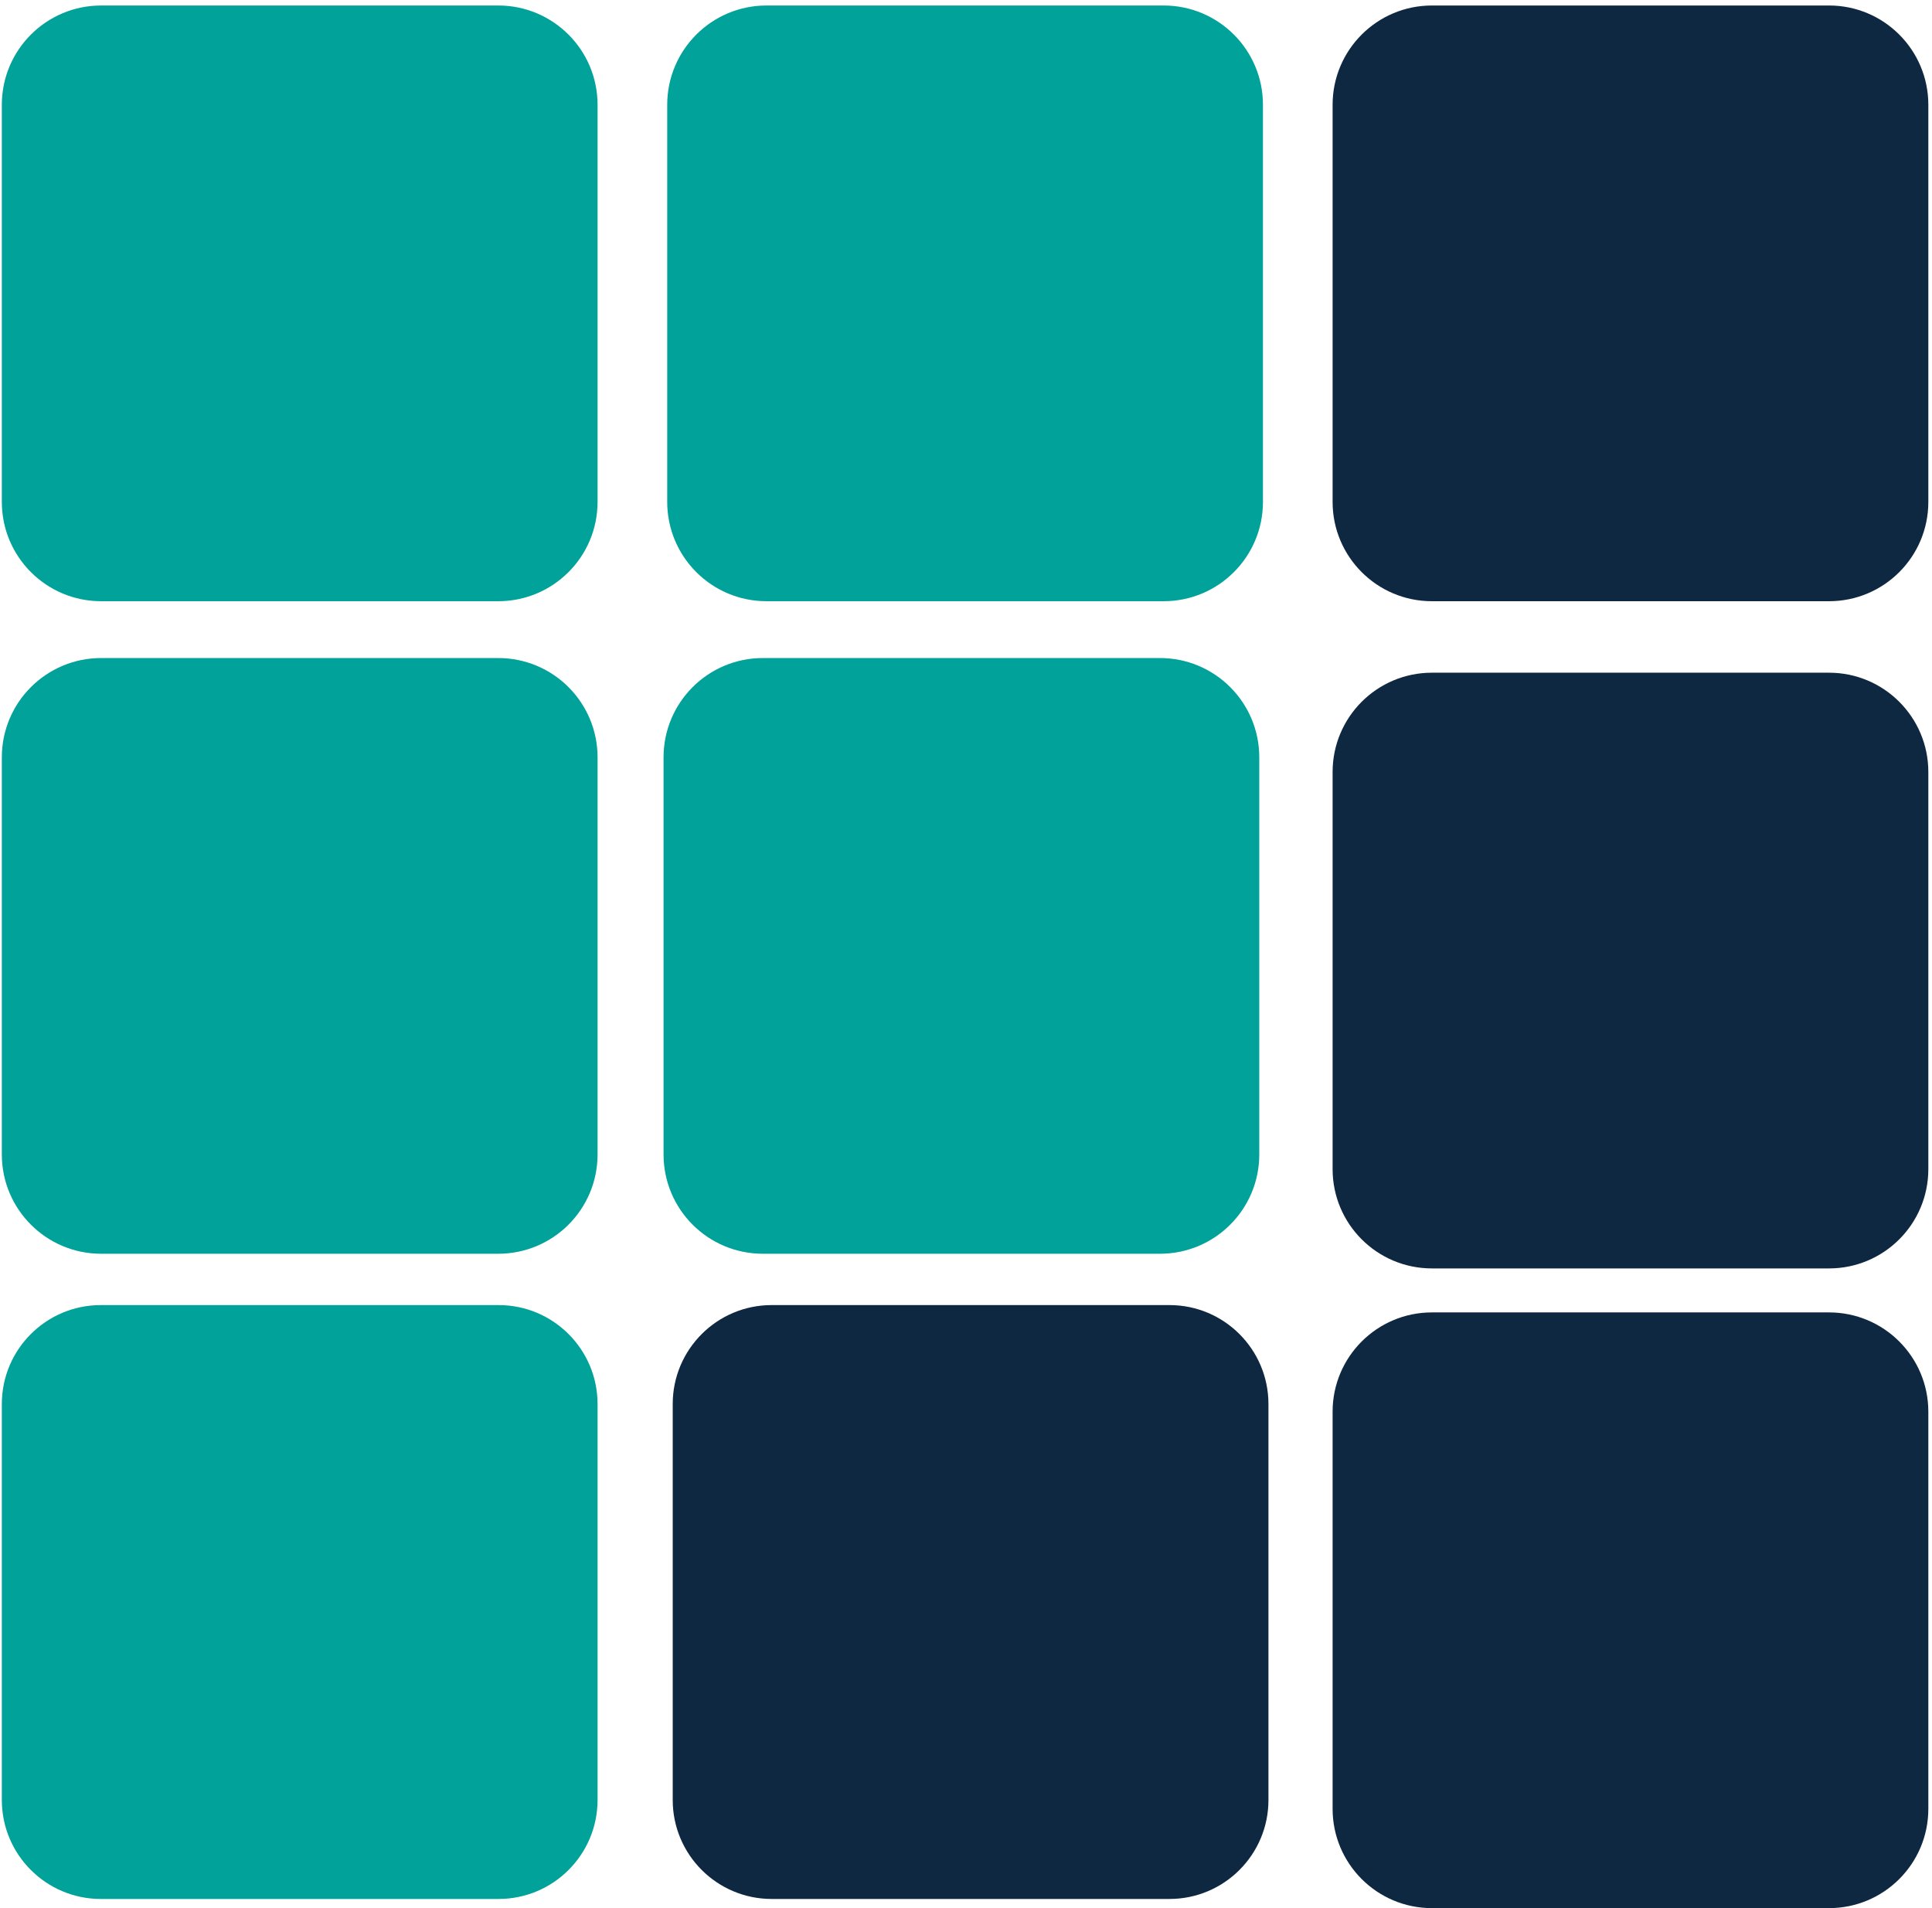 <svg width="1054" height="1041" xmlns="http://www.w3.org/2000/svg" xmlns:xlink="http://www.w3.org/1999/xlink" xml:space="preserve" overflow="hidden"><defs><clipPath id="clip0"><rect x="2305" y="201" width="1054" height="1041"/></clipPath><clipPath id="clip1"><rect x="2305" y="201" width="1054" height="1041"/></clipPath></defs><g clip-path="url(#clip0)" transform="translate(-2305 -201)"><g clip-path="url(#clip1)"><path d="M2306 258.168C2306 228.252 2330.25 204 2360.17 204L2576.83 204C2606.75 204 2631 228.252 2631 258.168L2631 474.832C2631 504.748 2606.75 529 2576.83 529L2360.17 529C2330.25 529 2306 504.748 2306 474.832Z" fill="#00A29A" fill-rule="evenodd" fill-opacity="1"/><path d="M2669 258.168C2669 228.252 2693.25 204 2723.17 204L2939.83 204C2969.75 204 2994 228.252 2994 258.168L2994 474.832C2994 504.748 2969.75 529 2939.83 529L2723.17 529C2693.25 529 2669 504.748 2669 474.832Z" fill="#00A29A" fill-rule="evenodd" fill-opacity="1"/><path d="M2306 614.168C2306 584.252 2330.25 560 2360.17 560L2576.83 560C2606.75 560 2631 584.252 2631 614.168L2631 830.832C2631 860.748 2606.75 885 2576.83 885L2360.17 885C2330.25 885 2306 860.748 2306 830.832Z" fill="#00A29A" fill-rule="evenodd" fill-opacity="1"/><path d="M3032 258.168C3032 228.252 3056.25 204 3086.17 204L3302.83 204C3332.75 204 3357 228.252 3357 258.168L3357 474.832C3357 504.748 3332.75 529 3302.83 529L3086.17 529C3056.25 529 3032 504.748 3032 474.832Z" fill="#0E2841" fill-rule="evenodd" fill-opacity="1"/><path d="M3032 622.168C3032 592.252 3056.25 568 3086.17 568L3302.83 568C3332.75 568 3357 592.252 3357 622.168L3357 838.832C3357 868.748 3332.75 893 3302.83 893L3086.17 893C3056.25 893 3032 868.748 3032 838.832Z" fill="#0E2841" fill-rule="evenodd" fill-opacity="1"/><path d="M3032 971.168C3032 941.252 3056.25 917 3086.17 917L3302.83 917C3332.75 917 3357 941.252 3357 971.168L3357 1187.83C3357 1217.75 3332.75 1242 3302.83 1242L3086.17 1242C3056.25 1242 3032 1217.75 3032 1187.83Z" fill="#0E2841" fill-rule="evenodd" fill-opacity="1"/><path d="M2672 967.001C2672 937.177 2696.18 913 2726 913L2943 913C2972.82 913 2997 937.177 2997 967.001L2997 1183C2997 1212.82 2972.82 1237 2943 1237L2726 1237C2696.18 1237 2672 1212.82 2672 1183Z" fill="#0E2841" fill-rule="evenodd" fill-opacity="1"/><path d="M2306 967.001C2306 937.177 2330.18 913 2360 913L2577 913C2606.82 913 2631 937.177 2631 967.001L2631 1183C2631 1212.82 2606.82 1237 2577 1237L2360 1237C2330.18 1237 2306 1212.82 2306 1183Z" fill="#00A29A" fill-rule="evenodd" fill-opacity="1"/><path d="M2667 614.168C2667 584.252 2691.25 560 2721.17 560L2937.83 560C2967.75 560 2992 584.252 2992 614.168L2992 830.832C2992 860.748 2967.75 885 2937.83 885L2721.17 885C2691.25 885 2667 860.748 2667 830.832Z" fill="#00A29A" fill-rule="evenodd" fill-opacity="1"/></g></g></svg>